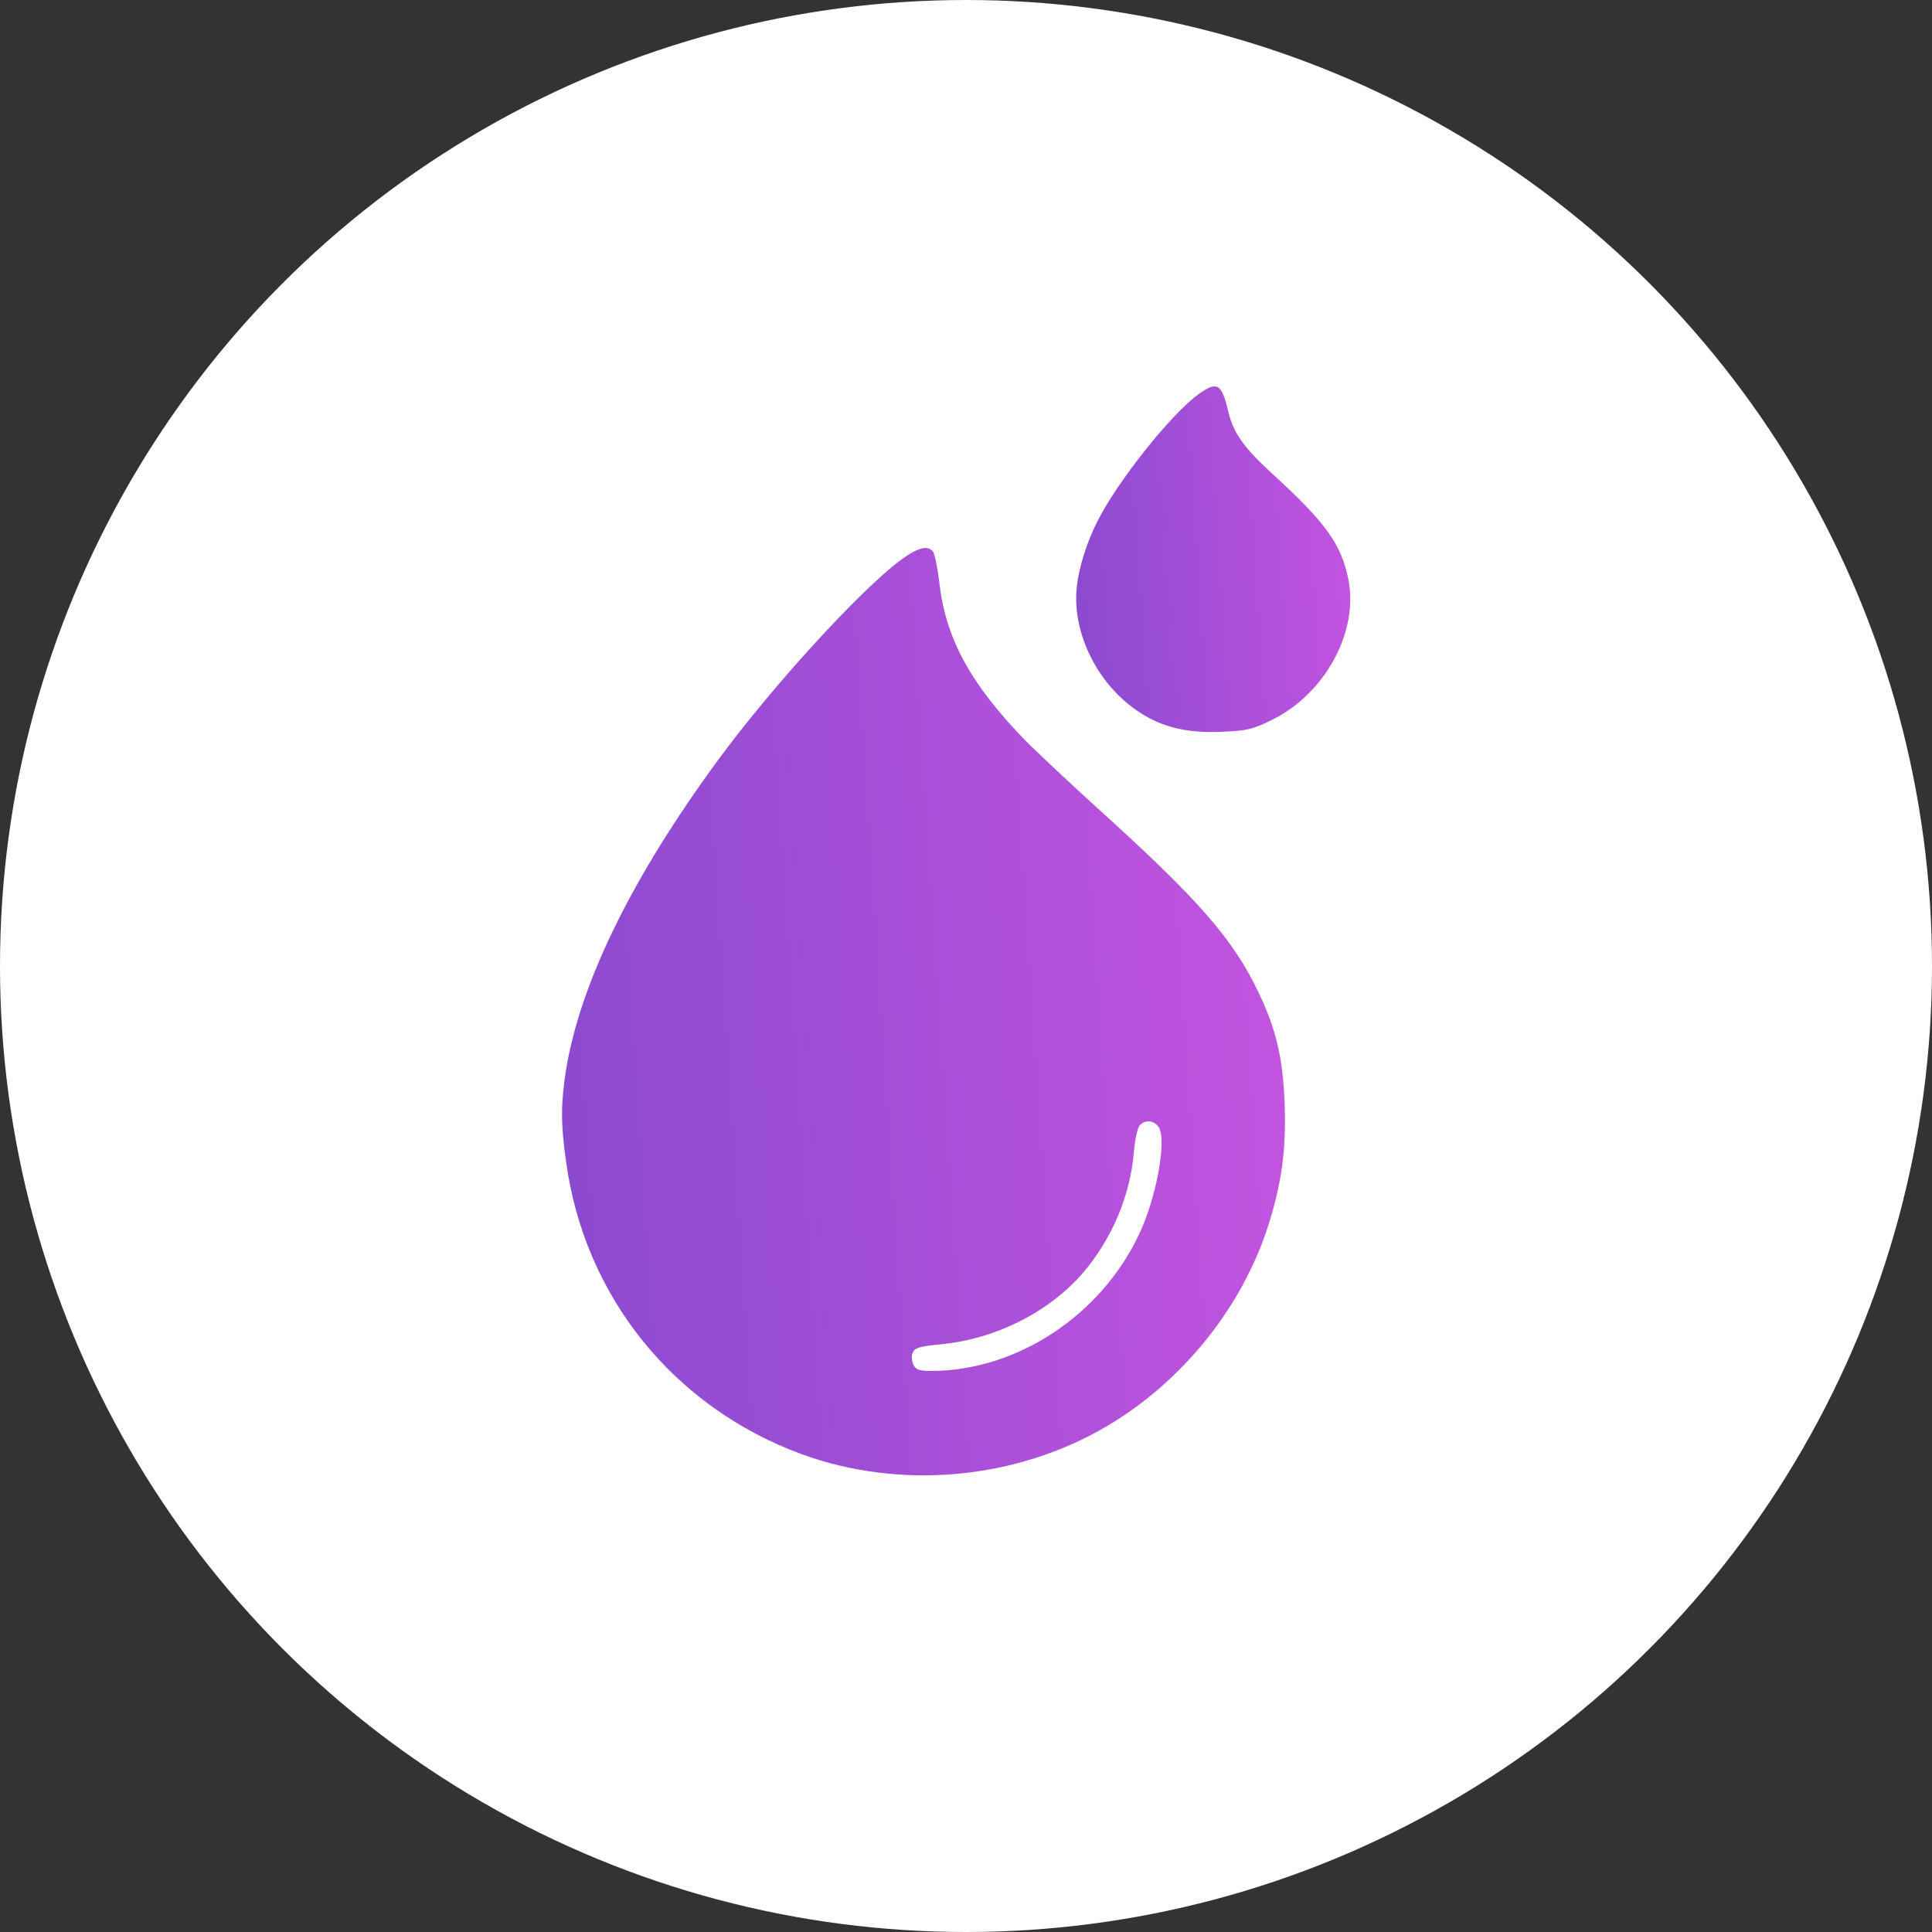 <svg width="55" height="55" viewBox="0 0 55 55" fill="none" xmlns="http://www.w3.org/2000/svg">
<rect x="0" y="0" width="55" height="55" fill="#333333" stroke="none"/>
<circle cx="27.5" cy="27.5" r="27.5" fill="white"/>
<path d="M34.123 11.219C33.331 11.792 31.796 13.723 31.23 14.863C30.939 15.436 30.713 16.163 30.656 16.689C30.503 18.022 31.262 19.532 32.474 20.3C33.113 20.712 33.824 20.874 34.769 20.833C35.504 20.801 35.65 20.769 36.191 20.502C37.718 19.767 38.696 17.973 38.38 16.47C38.178 15.485 37.726 14.863 36.223 13.489C35.391 12.729 35.1 12.309 34.955 11.671C34.777 10.92 34.64 10.847 34.123 11.219Z" fill="url(#paint0_linear_4093_1976)"/>
<path d="M25.606 15.969C24.426 16.866 21.954 19.573 20.427 21.657C17.979 24.994 16.516 27.992 16.112 30.464C15.967 31.409 15.959 31.959 16.112 33.05C16.629 36.895 19.166 40.054 22.818 41.396C25.646 42.43 28.951 42.123 31.544 40.58C33.677 39.311 35.358 37.211 36.101 34.9C36.497 33.647 36.618 32.71 36.57 31.401C36.521 30.125 36.335 29.309 35.826 28.25C35.107 26.739 34.13 25.616 31.261 23.023C30.397 22.239 29.444 21.342 29.153 21.043C27.609 19.443 26.915 18.159 26.737 16.559C26.688 16.147 26.608 15.759 26.559 15.703C26.406 15.509 26.115 15.589 25.606 15.969ZM32.99 32.096C33.217 32.468 32.918 34.108 32.425 35.142C31.334 37.453 28.951 39.02 26.519 39.028C26.179 39.028 26.082 38.996 26.01 38.867C25.961 38.77 25.945 38.624 25.969 38.544C26.026 38.366 26.131 38.334 26.858 38.261C28.466 38.091 30.041 37.251 30.979 36.055C31.722 35.11 32.182 33.954 32.279 32.799C32.312 32.411 32.385 32.104 32.449 32.032C32.619 31.862 32.861 31.894 32.99 32.096Z" fill="url(#paint1_linear_4093_1976)"/>
<defs>
<linearGradient id="paint0_linear_4093_1976" x1="29.645" y1="16.833" x2="39.406" y2="16.171" gradientUnits="userSpaceOnUse">
<stop stop-color="#8549CF"/>
<stop offset="1" stop-color="#C955E1"/>
</linearGradient>
<linearGradient id="paint1_linear_4093_1976" x1="13.384" y1="31.25" x2="39.133" y2="29.535" gradientUnits="userSpaceOnUse">
<stop stop-color="#8549CF"/>
<stop offset="1" stop-color="#C955E1"/>
</linearGradient>
</defs>
</svg>
